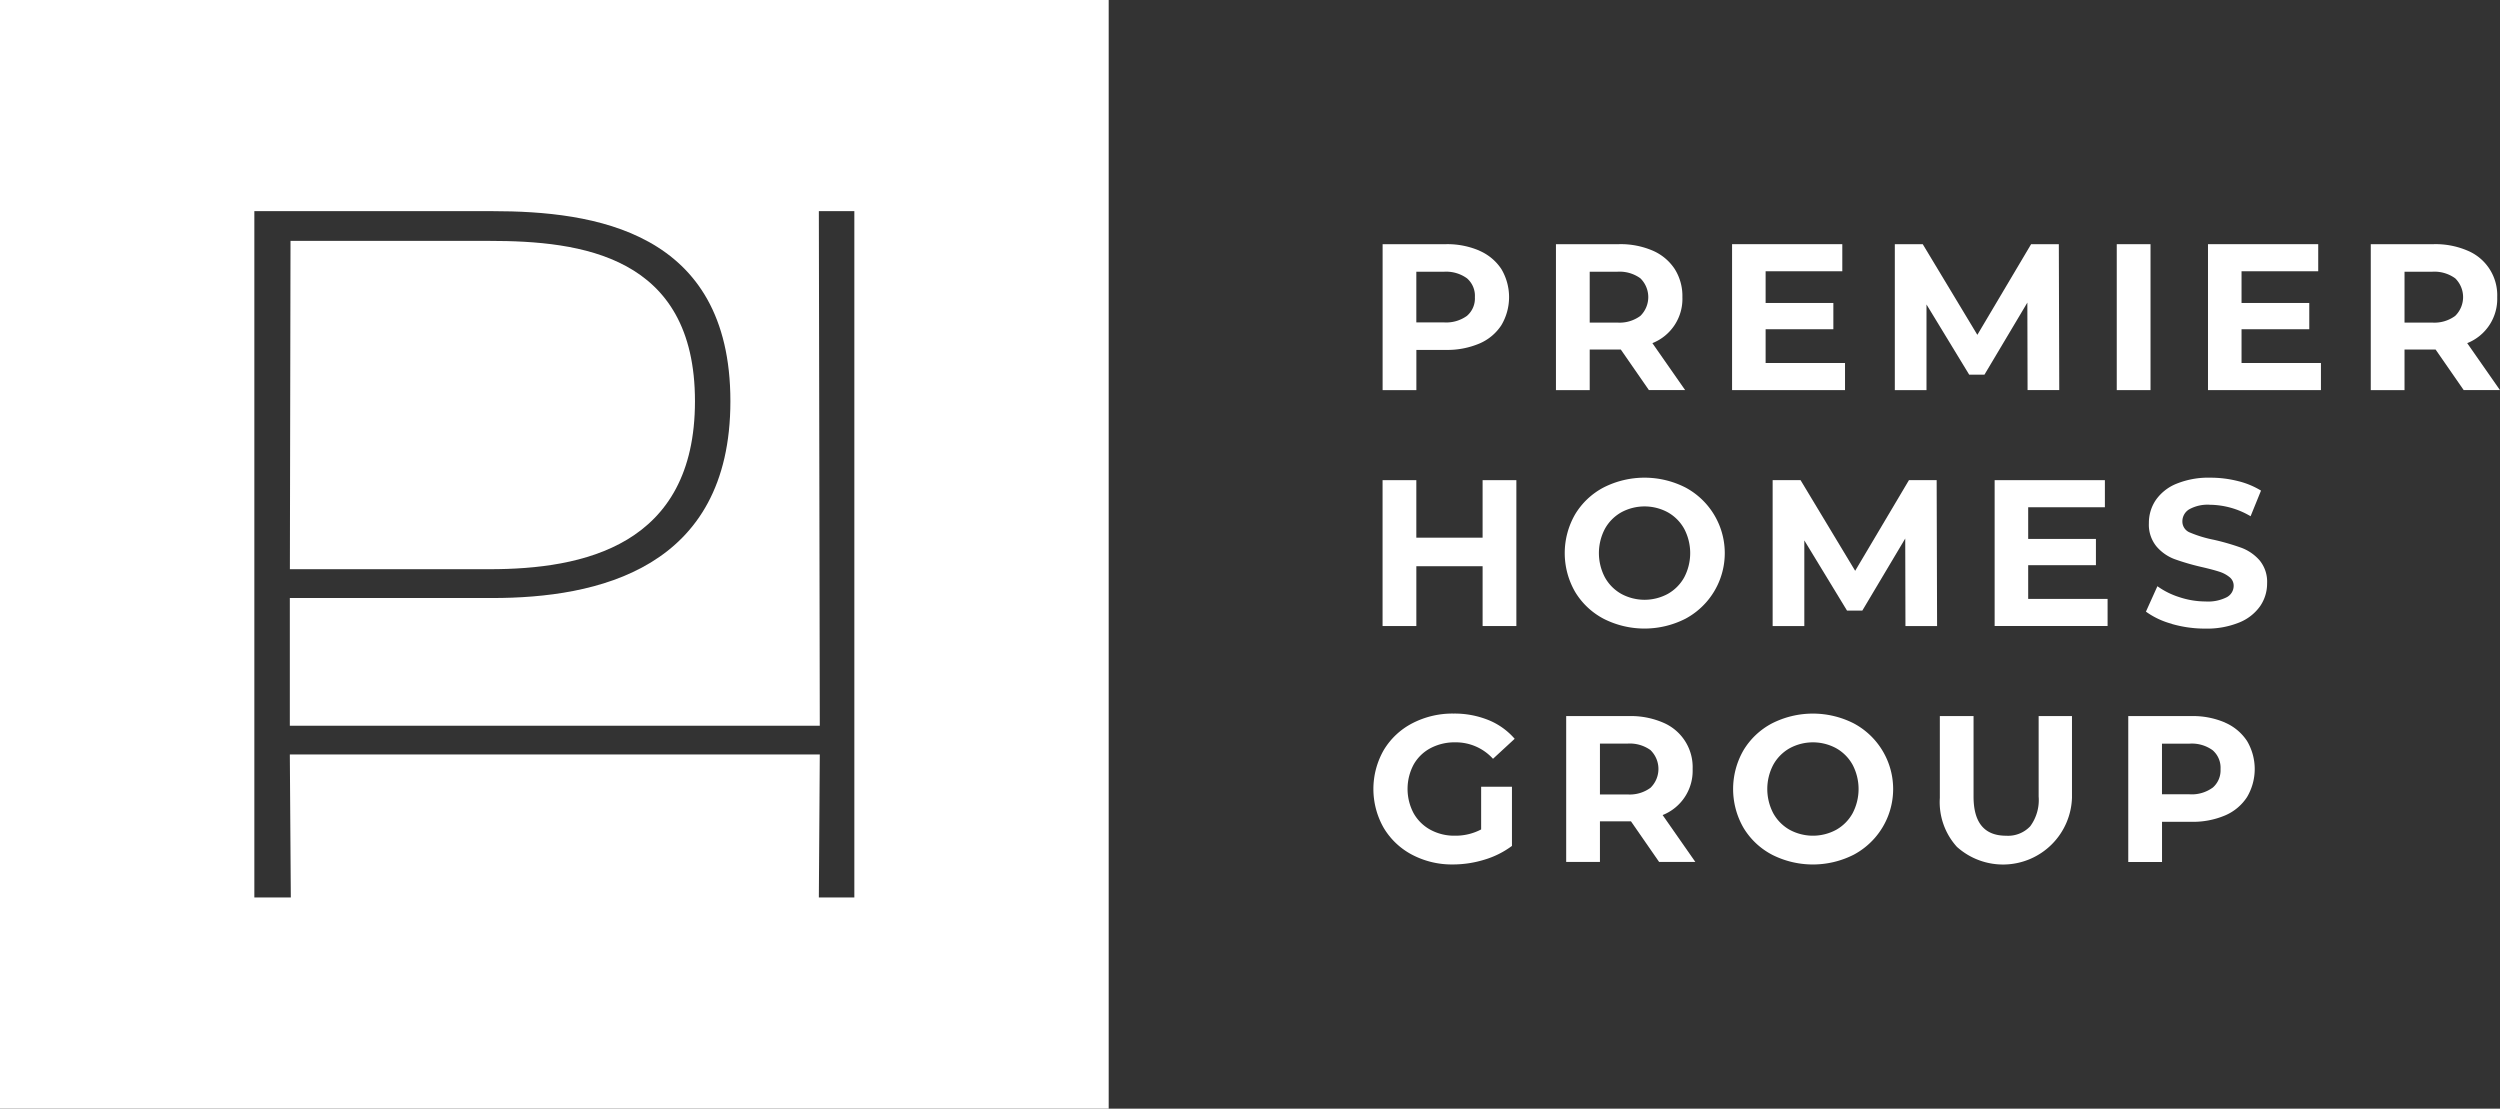 <?xml version="1.0" encoding="UTF-8"?> <svg xmlns="http://www.w3.org/2000/svg" id="Components" width="178.555" height="79.185" viewBox="0 0 178.555 79.185"><rect x="0" y="0" width="178.555" height="79.185" fill="#333333" stroke="none"/><g id="f90b37db-1247-4c19-a272-62ef86ffbd66_4"><path id="Path_277" data-name="Path 277" d="M66.918,43.017c0-10.422-8.158-11.45-14.673-11.45H38.031l-.045,23.449H52.245C58.9,55.017,66.918,53.371,66.918,43.017Z" transform="translate(-17.282 -14.362)" fill="#fff"></path><path id="Path_278" data-name="Path 278" d="M0,0V79.185H79.185V0ZM61.019,64.1H58.484l.067-10.215H20.7L20.771,64.1H18.166V15.081h17c7.2,0,17,1.371,17,13.574,0,12-9.531,14.057-17,14.057H20.7v9.121H58.551l-.067-36.752h2.535V64.1Z" fill="#fff"></path><path id="Path_279" data-name="Path 279" d="M188.084,32.466a3.574,3.574,0,0,1,1.57,1.31,3.927,3.927,0,0,1,0,4.011,3.507,3.507,0,0,1-1.57,1.31,5.869,5.869,0,0,1-2.4.454h-2.1v2.873h-2.411V32h4.51a5.792,5.792,0,0,1,2.4.461Zm-.886,4.651a1.634,1.634,0,0,0,.565-1.332,1.651,1.651,0,0,0-.565-1.347,2.533,2.533,0,0,0-1.652-.469h-1.965v3.617h1.965A2.533,2.533,0,0,0,187.2,37.117Z" transform="translate(-82.424 -14.56)" fill="#fff"></path><path id="Path_280" data-name="Path 280" d="M210.529,42.423l-2.009-2.9H206.3v2.9h-2.411V32h4.51a5.792,5.792,0,0,1,2.4.461,3.574,3.574,0,0,1,1.57,1.31,3.61,3.61,0,0,1,.551,2.009,3.4,3.4,0,0,1-2.143,3.289l2.337,3.349h-2.59Zm-.61-7.985a2.533,2.533,0,0,0-1.652-.469H206.3V37.6h1.965a2.5,2.5,0,0,0,1.652-.476,1.878,1.878,0,0,0,0-2.687Z" transform="translate(-92.76 -14.561)" fill="#fff"></path><path id="Path_281" data-name="Path 281" d="M235.033,40.488v1.935h-8.067V32h7.873v1.935h-5.477V36.2H234.2v1.876h-4.838v2.411h5.671Z" transform="translate(-103.258 -14.561)" fill="#fff"></path><path id="Path_282" data-name="Path 282" d="M257.774,42.423l-.015-6.251-3.066,5.15h-1.087l-3.051-5.016v6.117h-2.262V32h1.994l3.9,6.475L258.027,32h1.98l.03,10.419h-2.262Z" transform="translate(-112.961 -14.56)" fill="#fff"></path><path id="Path_283" data-name="Path 283" d="M277.376,32h2.411V42.423h-2.411V32Z" transform="translate(-126.193 -14.56)" fill="#fff"></path><path id="Path_284" data-name="Path 284" d="M297.4,40.488v1.935h-8.067V32h7.873v1.935h-5.477V36.2h4.838v1.876h-4.838v2.411H297.4Z" transform="translate(-131.634 -14.561)" fill="#fff"></path><path id="Path_285" data-name="Path 285" d="M317.3,42.423l-2.009-2.9h-2.218v2.9h-2.411V32h4.51a5.792,5.792,0,0,1,2.4.461,3.447,3.447,0,0,1,2.121,3.319,3.4,3.4,0,0,1-2.143,3.289l2.337,3.349H317.3Zm-.61-7.985a2.533,2.533,0,0,0-1.652-.469h-1.965V37.6h1.965a2.5,2.5,0,0,0,1.652-.476,1.878,1.878,0,0,0,0-2.687Z" transform="translate(-141.337 -14.561)" fill="#fff"></path><path id="Path_286" data-name="Path 286" d="M190.726,62.919V73.338h-2.411V69.066h-4.733v4.272H181.17V62.919h2.411v4.108h4.733V62.919Z" transform="translate(-82.424 -28.625)" fill="#fff"></path><path id="Path_287" data-name="Path 287" d="M207.814,72.668a5.191,5.191,0,0,1-2.039-1.927,5.543,5.543,0,0,1,0-5.522,5.192,5.192,0,0,1,2.039-1.927,6.448,6.448,0,0,1,5.842,0,5.314,5.314,0,0,1,0,9.377,6.448,6.448,0,0,1-5.842,0Zm4.592-1.779a3.045,3.045,0,0,0,1.169-1.183,3.727,3.727,0,0,0,0-3.453,3.046,3.046,0,0,0-1.169-1.183,3.487,3.487,0,0,0-3.334,0,3.044,3.044,0,0,0-1.168,1.183,3.725,3.725,0,0,0,0,3.453,3.043,3.043,0,0,0,1.168,1.183,3.487,3.487,0,0,0,3.334,0Z" transform="translate(-93.282 -28.476)" fill="#fff"></path><path id="Path_288" data-name="Path 288" d="M241.772,73.338l-.015-6.251-3.066,5.15H237.6l-3.051-5.016v6.117h-2.262V62.919h1.994l3.9,6.475,3.84-6.475h1.98l.03,10.419h-2.262Z" transform="translate(-105.681 -28.625)" fill="#fff"></path><path id="Path_289" data-name="Path 289" d="M269.441,71.4v1.935h-8.067V62.919h7.874v1.935H263.77v2.262h4.838v1.876H263.77V71.4h5.671Z" transform="translate(-118.913 -28.625)" fill="#fff"></path><path id="Path_290" data-name="Path 290" d="M283.052,73.032a5.6,5.6,0,0,1-1.853-.871l.819-1.816a5.547,5.547,0,0,0,1.593.789,5.969,5.969,0,0,0,1.845.3,2.948,2.948,0,0,0,1.518-.305.921.921,0,0,0,.491-.811.776.776,0,0,0-.29-.618,2.205,2.205,0,0,0-.744-.394q-.454-.148-1.228-.327a16.977,16.977,0,0,1-1.95-.565,3.167,3.167,0,0,1-1.3-.908,2.451,2.451,0,0,1-.543-1.667,2.9,2.9,0,0,1,.491-1.645,3.306,3.306,0,0,1,1.481-1.169,6.045,6.045,0,0,1,2.419-.432,8.006,8.006,0,0,1,1.95.238,5.768,5.768,0,0,1,1.667.685l-.744,1.831a5.811,5.811,0,0,0-2.888-.819,2.706,2.706,0,0,0-1.5.327,1,1,0,0,0-.484.863.844.844,0,0,0,.558.8,8.746,8.746,0,0,0,1.7.513,17.03,17.03,0,0,1,1.95.566,3.23,3.23,0,0,1,1.3.893,2.4,2.4,0,0,1,.543,1.652,2.845,2.845,0,0,1-.5,1.63,3.351,3.351,0,0,1-1.5,1.168,6.1,6.1,0,0,1-2.426.432,8.526,8.526,0,0,1-2.389-.335Z" transform="translate(-127.932 -28.476)" fill="#fff"></path><path id="Path_291" data-name="Path 291" d="M187.664,98.731h2.2v4.227a6.292,6.292,0,0,1-1.964.982,7.632,7.632,0,0,1-2.247.342,6.092,6.092,0,0,1-2.917-.692,5.154,5.154,0,0,1-2.032-1.92,5.6,5.6,0,0,1,0-5.552,5.126,5.126,0,0,1,2.046-1.92,6.212,6.212,0,0,1,2.947-.692,6.454,6.454,0,0,1,2.486.462,4.929,4.929,0,0,1,1.875,1.339l-1.548,1.429a3.582,3.582,0,0,0-2.694-1.176,3.68,3.68,0,0,0-1.771.417,2.99,2.99,0,0,0-1.206,1.176,3.7,3.7,0,0,0,0,3.468,3.05,3.05,0,0,0,1.2,1.183,3.551,3.551,0,0,0,1.749.424,3.909,3.909,0,0,0,1.875-.447V98.731Z" transform="translate(-81.877 -42.541)" fill="#fff"></path><path id="Path_292" data-name="Path 292" d="M211.867,104.253l-2.009-2.9H207.64v2.9h-2.411V93.834h4.51a5.792,5.792,0,0,1,2.4.461,3.447,3.447,0,0,1,2.121,3.319,3.4,3.4,0,0,1-2.143,3.289l2.337,3.349h-2.59Zm-.61-7.985A2.533,2.533,0,0,0,209.6,95.8H207.64V99.43H209.6a2.5,2.5,0,0,0,1.652-.476,1.878,1.878,0,0,0,0-2.687Z" transform="translate(-93.369 -42.69)" fill="#fff"></path><path id="Path_293" data-name="Path 293" d="M229.878,103.583a5.191,5.191,0,0,1-2.039-1.927,5.543,5.543,0,0,1,0-5.522,5.192,5.192,0,0,1,2.039-1.927,6.448,6.448,0,0,1,5.842,0,5.314,5.314,0,0,1,0,9.377,6.448,6.448,0,0,1-5.842,0Zm4.592-1.779a3.045,3.045,0,0,0,1.169-1.183,3.728,3.728,0,0,0,0-3.453,3.046,3.046,0,0,0-1.169-1.183,3.487,3.487,0,0,0-3.334,0,3.044,3.044,0,0,0-1.168,1.183,3.725,3.725,0,0,0,0,3.453,3.043,3.043,0,0,0,1.168,1.183,3.487,3.487,0,0,0,3.334,0Z" transform="translate(-103.32 -42.541)" fill="#fff"></path><path id="Path_294" data-name="Path 294" d="M255.435,103.2a4.755,4.755,0,0,1-1.243-3.528V93.834H256.6v5.745q0,2.8,2.322,2.8a2.177,2.177,0,0,0,1.727-.677,3.157,3.157,0,0,0,.6-2.121V93.834h2.381v5.834a4.928,4.928,0,0,1-8.194,3.528Z" transform="translate(-115.645 -42.69)" fill="#fff"></path><path id="Path_295" data-name="Path 295" d="M285.792,94.3a3.574,3.574,0,0,1,1.57,1.31,3.927,3.927,0,0,1,0,4.011,3.507,3.507,0,0,1-1.57,1.31,5.869,5.869,0,0,1-2.4.454h-2.1v2.873h-2.411V93.834h4.51a5.792,5.792,0,0,1,2.4.461Zm-.886,4.651a1.634,1.634,0,0,0,.565-1.332,1.651,1.651,0,0,0-.565-1.347,2.533,2.533,0,0,0-1.652-.469h-1.965v3.617h1.965A2.533,2.533,0,0,0,284.906,98.947Z" transform="translate(-126.876 -42.69)" fill="#fff"></path></g></svg> 